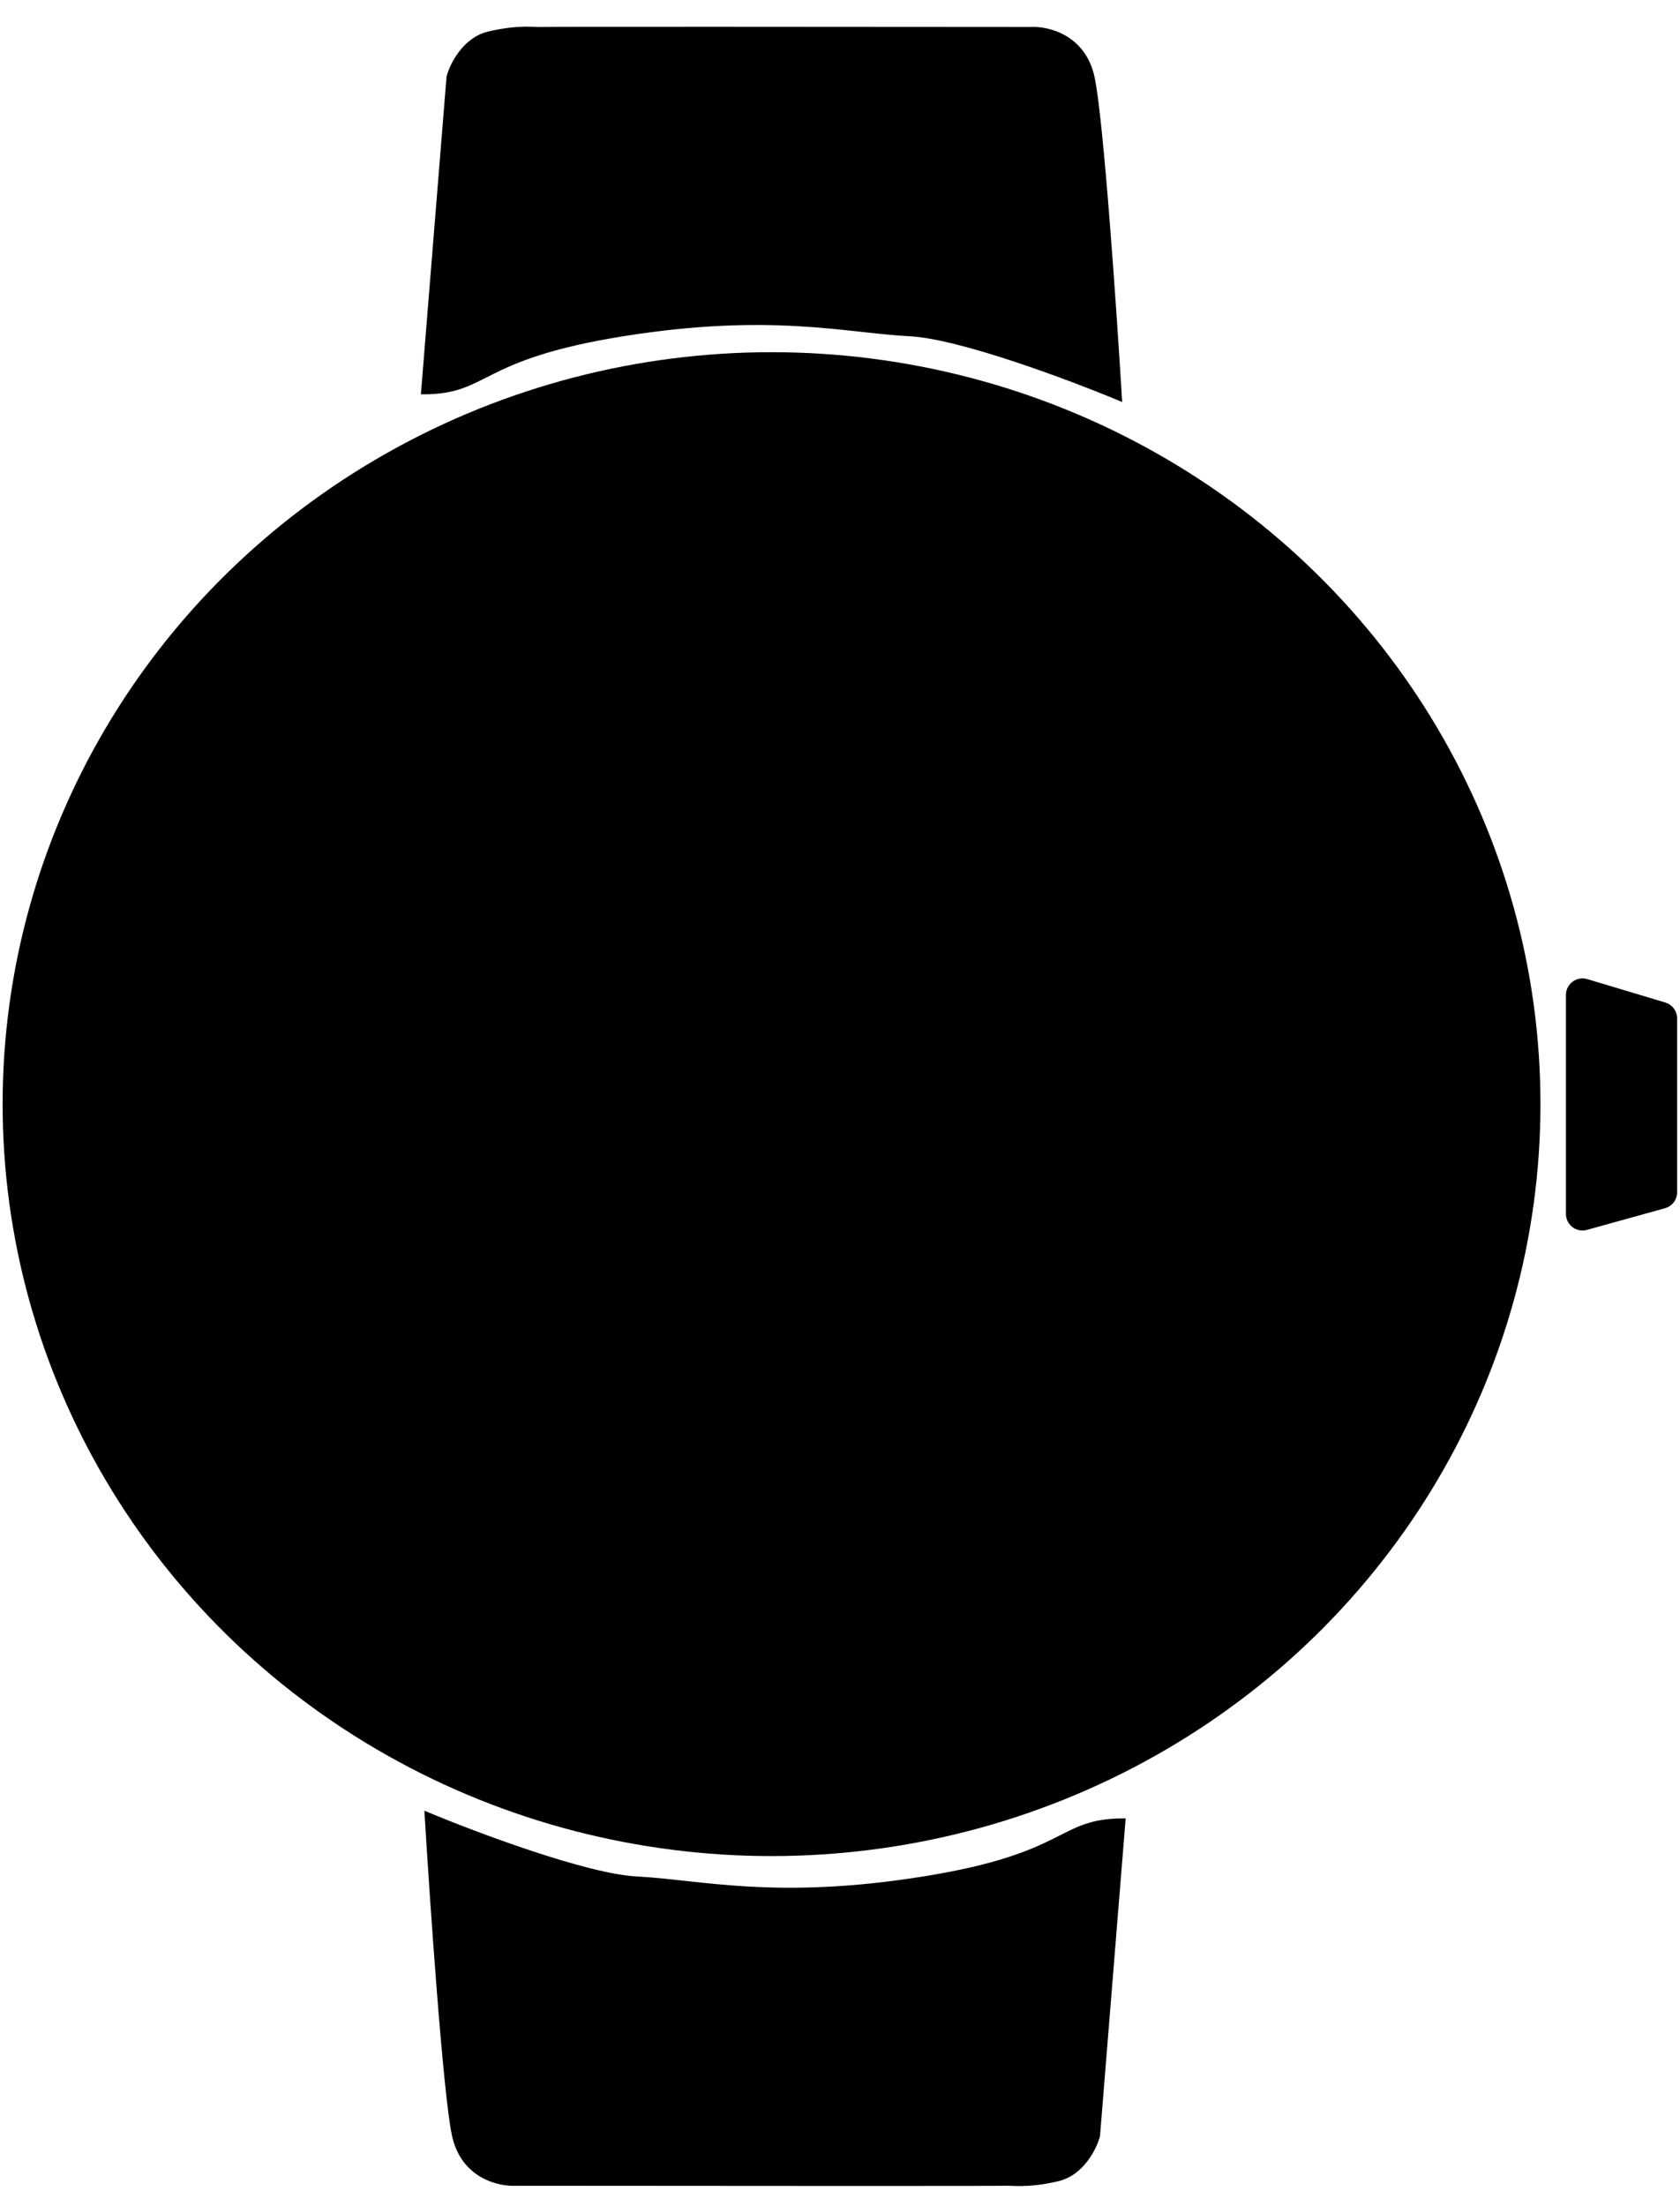 <svg width="32" height="42" viewBox="0 0 32 42" fill="none" xmlns="http://www.w3.org/2000/svg">
<ellipse cx="14.696" cy="21.02" rx="14.646" ry="14.315" fill="#E4982D" style="fill:#E4982D;fill:color(display-p3 0.894 0.595 0.176);fill-opacity:1;"/>
<ellipse cx="14.696" cy="21.064" rx="11.859" ry="11.591" fill="#0D1723" style="fill:#0D1723;fill:color(display-p3 0.051 0.09 0.137);fill-opacity:1;"/>
<path d="M8.537 1.461L8.051 7.476C9.324 7.476 9.058 6.819 11.87 6.37C14.683 5.92 16.123 6.309 17.326 6.37C18.288 6.418 20.403 7.214 21.34 7.605C21.237 5.894 20.988 2.273 20.819 1.478C20.649 0.683 19.952 0.525 19.625 0.545C16.539 0.542 10.351 0.538 10.288 0.545C10.208 0.554 9.89 0.493 9.306 0.631C8.839 0.742 8.599 1.231 8.537 1.461Z" fill="#E4982D" stroke="black" style="fill:#E4982D;fill:color(display-p3 0.894 0.595 0.176);fill-opacity:1;stroke:black;stroke-opacity:1;" stroke-width="0.063"/>
<path d="M20.921 40.664L21.407 34.649C20.134 34.649 20.4 35.306 17.587 35.755C14.775 36.205 13.335 35.816 12.132 35.755C11.17 35.707 9.055 34.911 8.118 34.52C8.221 36.231 8.47 39.852 8.639 40.647C8.809 41.442 9.506 41.6 9.833 41.58C12.919 41.583 19.107 41.587 19.17 41.58C19.25 41.571 19.568 41.632 20.152 41.494C20.619 41.383 20.859 40.894 20.921 40.664Z" fill="#E4982D" stroke="black" style="fill:#E4982D;fill:color(display-p3 0.894 0.595 0.176);fill-opacity:1;stroke:black;stroke-opacity:1;" stroke-width="0.063"/>
<path d="M14.696 11.162C20.305 11.162 24.851 15.576 24.851 21.02C24.851 26.463 20.305 30.877 14.696 30.877C9.088 30.877 4.543 26.463 4.543 21.02C4.543 15.577 9.088 11.162 14.696 11.162Z" fill="#F2E8CB" stroke="black" style="fill:#F2E8CB;fill:color(display-p3 0.949 0.91 0.796);fill-opacity:1;stroke:black;stroke-opacity:1;" stroke-width="0.063"/>
<path d="M14.739 12.148C15.031 12.149 15.269 12.386 15.269 12.679V13.765C15.268 14.057 15.031 14.294 14.739 14.294C14.447 14.294 14.209 14.057 14.209 13.765V12.679C14.209 12.386 14.447 12.148 14.739 12.148Z" fill="#0E1924" stroke="black" style="fill:#0E1924;fill:color(display-p3 0.055 0.098 0.141);fill-opacity:1;stroke:black;stroke-opacity:1;" stroke-width="0.063"/>
<path d="M14.696 27.83C14.989 27.83 15.226 28.068 15.226 28.36V29.446C15.226 29.739 14.989 29.975 14.696 29.976C14.404 29.976 14.166 29.739 14.166 29.446V28.36C14.166 28.068 14.404 27.83 14.696 27.83Z" fill="#0E1924" stroke="black" style="fill:#0E1924;fill:color(display-p3 0.055 0.098 0.141);fill-opacity:1;stroke:black;stroke-opacity:1;" stroke-width="0.063"/>
<path d="M24.216 21.02C24.216 21.305 23.984 21.536 23.698 21.536L22.452 21.536C22.167 21.536 21.936 21.305 21.936 21.02C21.936 20.734 22.167 20.502 22.452 20.502L23.698 20.502C23.984 20.502 24.216 20.734 24.216 21.02Z" fill="#0E1924" stroke="black" style="fill:#0E1924;fill:color(display-p3 0.055 0.098 0.141);fill-opacity:1;stroke:black;stroke-opacity:1;" stroke-width="0.063"/>
<path d="M7.581 21.02C7.581 21.305 7.349 21.536 7.063 21.536L5.817 21.536C5.532 21.536 5.301 21.305 5.301 21.02C5.301 20.734 5.532 20.502 5.817 20.502L7.063 20.502C7.349 20.502 7.581 20.734 7.581 21.02Z" fill="#0E1924" stroke="black" style="fill:#0E1924;fill:color(display-p3 0.055 0.098 0.141);fill-opacity:1;stroke:black;stroke-opacity:1;" stroke-width="0.063"/>
<path d="M20.625 14.694C20.861 14.58 21.106 14.578 21.263 14.679C21.341 14.729 21.398 14.806 21.423 14.912C21.447 15.017 21.438 15.152 21.383 15.318L16.119 20.48L16.105 20.494L16.112 20.514C16.181 20.684 16.22 20.869 16.22 21.064C16.22 21.884 15.538 22.551 14.696 22.551C13.855 22.551 13.174 21.884 13.174 21.064C13.174 20.906 13.199 20.755 13.245 20.612L13.252 20.591L13.233 20.577L8.912 17.376C8.779 17.062 8.769 16.822 8.876 16.677C8.982 16.533 9.216 16.467 9.616 16.536L13.946 19.748L13.962 19.76L13.979 19.75C14.193 19.639 14.437 19.576 14.696 19.576C14.932 19.576 15.156 19.628 15.355 19.722L15.375 19.731L15.391 19.716L20.625 14.694Z" fill="#0E1924" stroke="black" style="fill:#0E1924;fill:color(display-p3 0.055 0.098 0.141);fill-opacity:1;stroke:black;stroke-opacity:1;" stroke-width="0.063"/>
<path d="M14.696 20.662C14.925 20.662 15.108 20.843 15.108 21.064C15.108 21.286 14.925 21.467 14.696 21.467C14.468 21.467 14.284 21.286 14.284 21.064C14.284 20.843 14.468 20.662 14.696 20.662Z" fill="#E4982D" stroke="black" style="fill:#E4982D;fill:color(display-p3 0.894 0.595 0.176);fill-opacity:1;stroke:black;stroke-opacity:1;" stroke-width="0.063"/>
<path d="M30.225 18.67L31.712 19.116C31.832 19.152 31.914 19.262 31.914 19.388V22.697C31.914 22.825 31.83 22.937 31.707 22.971L30.219 23.384C30.038 23.434 29.859 23.298 29.859 23.11V18.941C29.859 18.751 30.043 18.615 30.225 18.67Z" fill="#E4982D" stroke="black" style="fill:#E4982D;fill:color(display-p3 0.894 0.595 0.176);fill-opacity:1;stroke:black;stroke-opacity:1;" stroke-width="0.063"/>
</svg>
